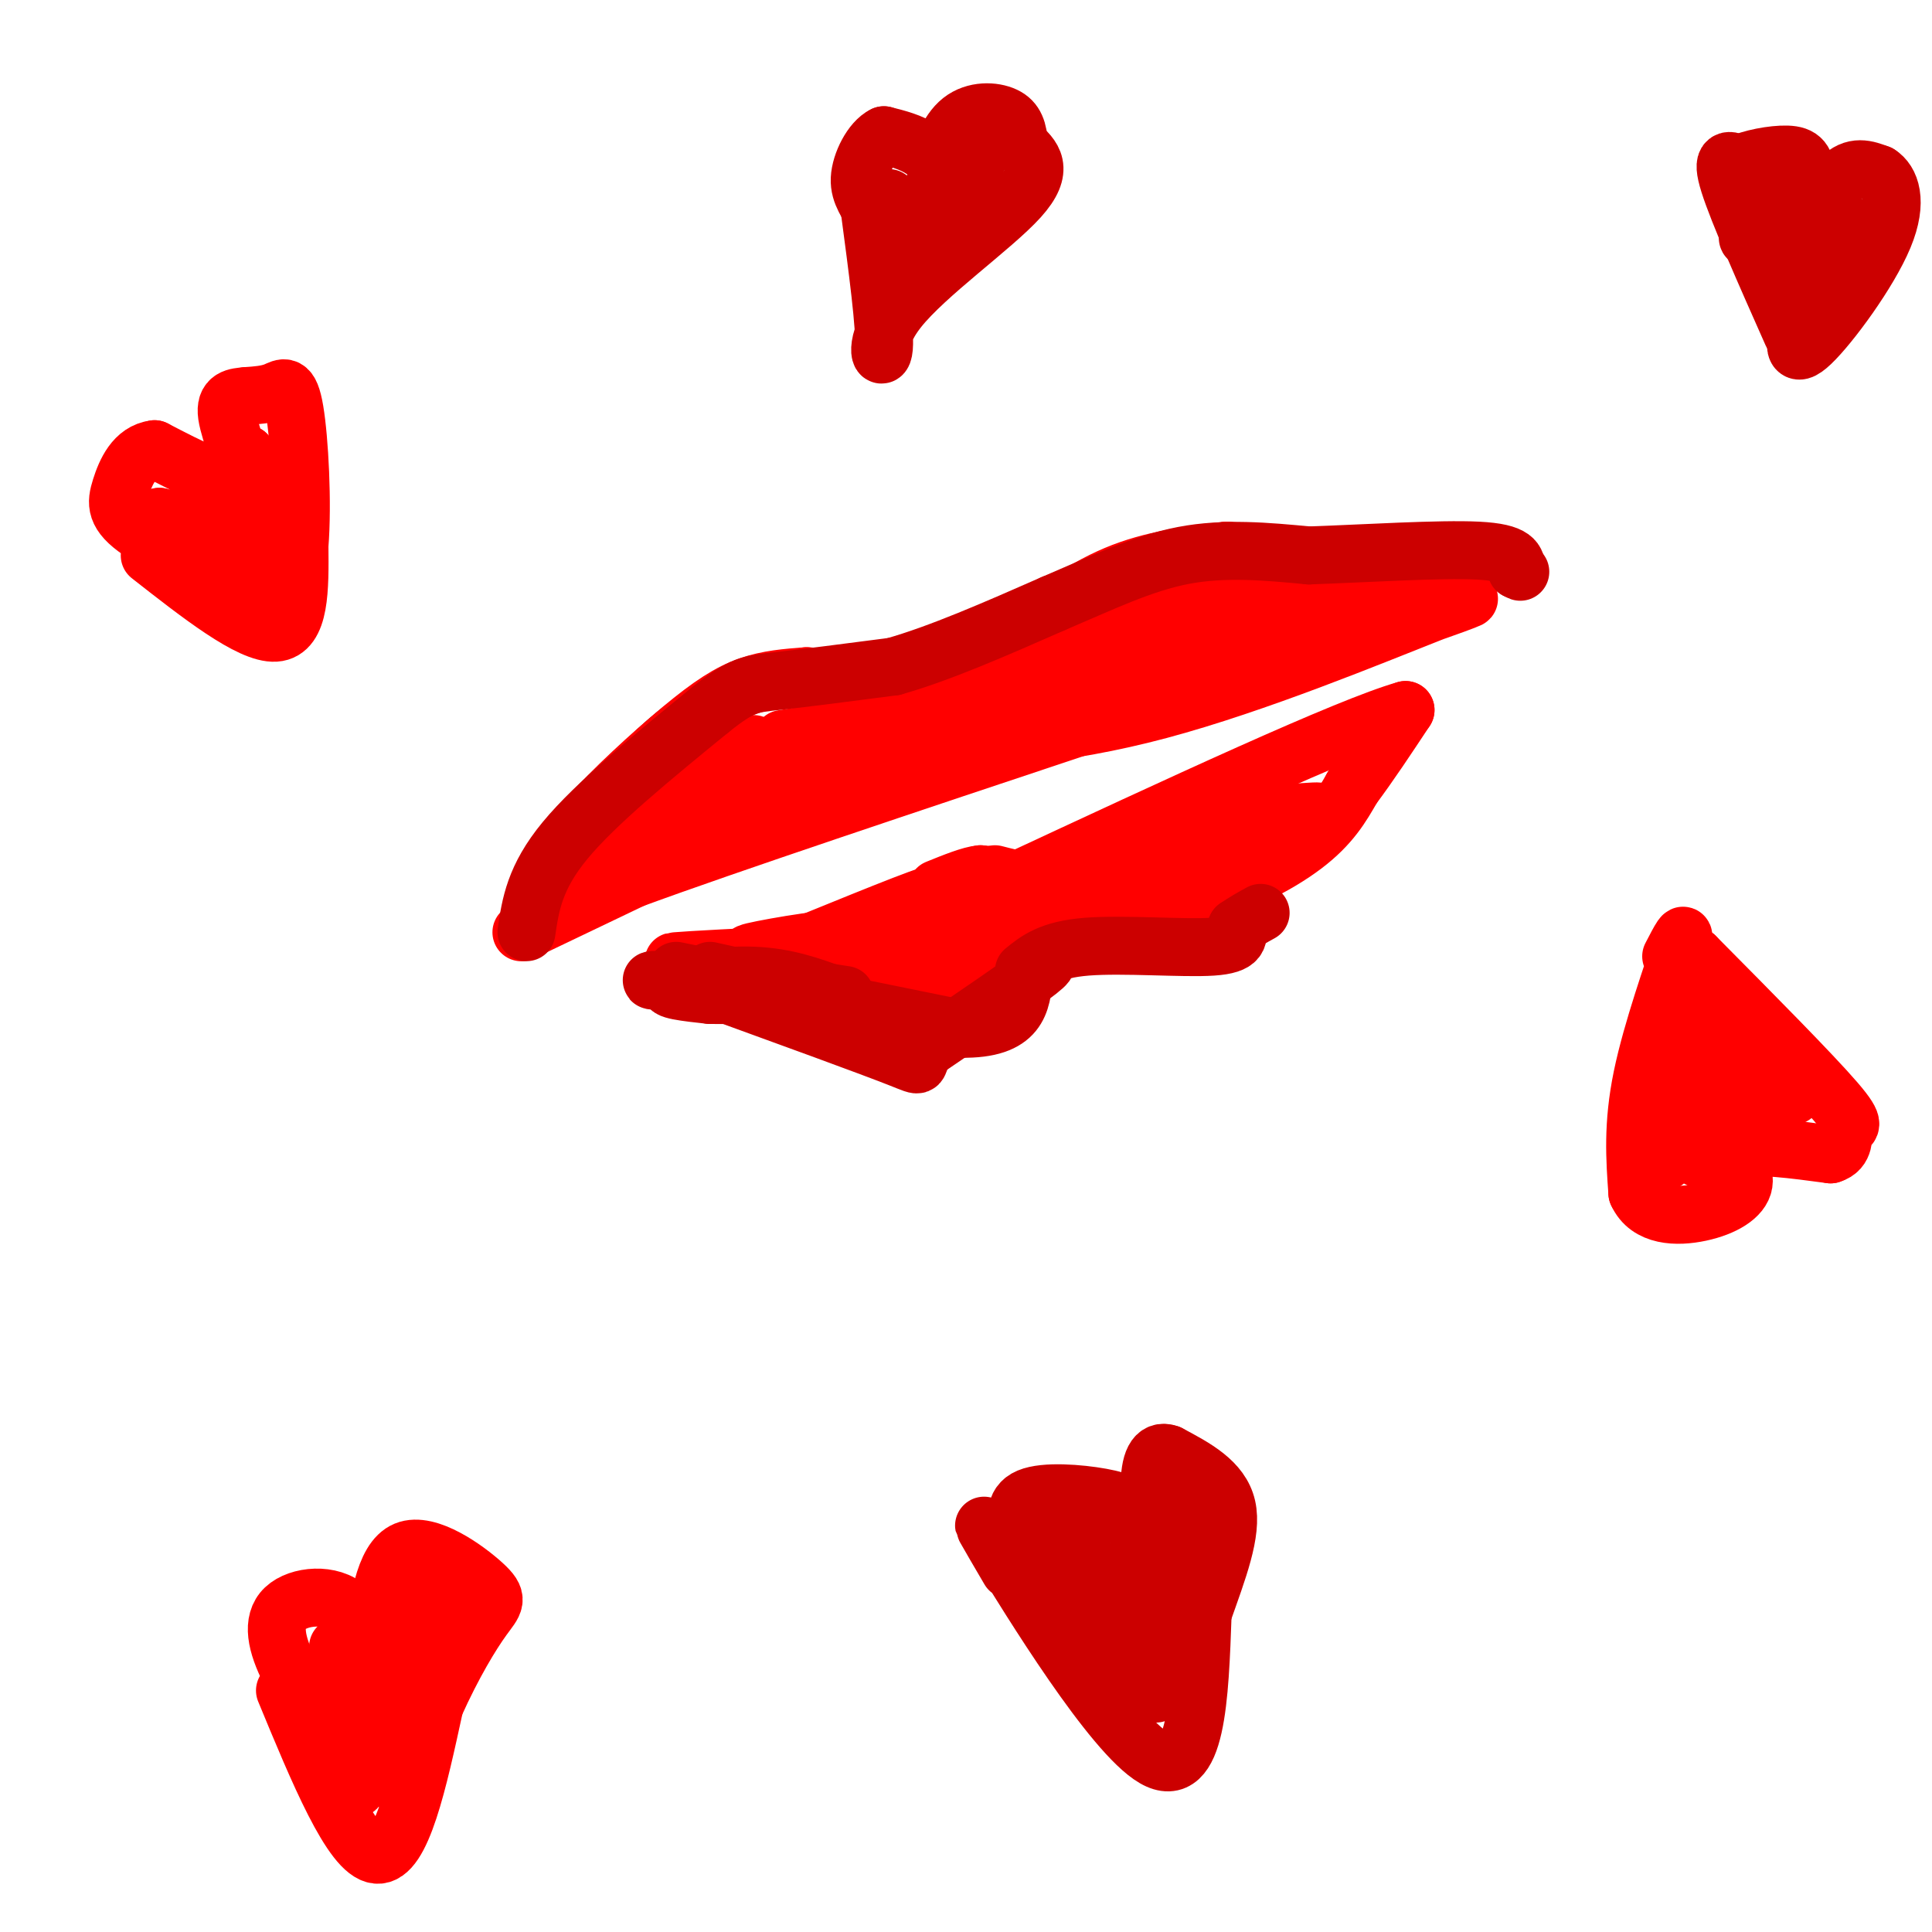 <svg viewBox='0 0 400 400' version='1.1' xmlns='http://www.w3.org/2000/svg' xmlns:xlink='http://www.w3.org/1999/xlink'><g fill='none' stroke='#000000' stroke-width='6' stroke-linecap='round' stroke-linejoin='round'><path d='M115,174c9.244,-10.933 18.489,-21.867 28,-28c9.511,-6.133 19.289,-7.467 28,-8c8.711,-0.533 16.356,-0.267 24,0'/><path d='M195,138c11.833,-3.333 29.417,-11.667 47,-20'/></g>
<g fill='none' stroke='#ff0000' stroke-width='12' stroke-linecap='round' stroke-linejoin='round'><path d='M117,179c0.310,-2.446 0.619,-4.893 5,-10c4.381,-5.107 12.833,-12.875 19,-18c6.167,-5.125 10.048,-7.607 14,-9c3.952,-1.393 7.976,-1.696 12,-2'/><path d='M167,140c5.333,0.222 12.667,1.778 22,0c9.333,-1.778 20.667,-6.889 32,-12'/><path d='M221,128c10.889,-3.778 22.111,-7.222 29,-8c6.889,-0.778 9.444,1.111 12,3'/><path d='M262,123c5.500,0.667 13.250,0.833 21,1'/><path d='M283,124c7.978,-1.178 17.422,-4.622 18,-4c0.578,0.622 -7.711,5.311 -16,10'/><path d='M285,130c-10.533,2.044 -28.867,2.156 -49,6c-20.133,3.844 -42.067,11.422 -64,19'/><path d='M172,155c-16.048,5.320 -24.168,9.119 -17,8c7.168,-1.119 29.622,-7.156 52,-15c22.378,-7.844 44.679,-17.497 36,-16c-8.679,1.497 -48.337,14.142 -60,18c-11.663,3.858 4.668,-1.071 21,-6'/><path d='M204,144c14.191,-4.634 39.170,-13.218 48,-15c8.830,-1.782 1.513,3.238 -12,9c-13.513,5.762 -33.220,12.266 -48,16c-14.780,3.734 -24.633,4.698 -19,2c5.633,-2.698 26.752,-9.056 26,-8c-0.752,1.056 -23.376,9.528 -46,18'/><path d='M164,154c-14.326,7.661 -28.653,15.322 -34,18c-5.347,2.678 -1.715,0.372 6,-4c7.715,-4.372 19.511,-10.811 14,-6c-5.511,4.811 -28.330,20.872 -27,19c1.330,-1.872 26.809,-21.678 32,-26c5.191,-4.322 -9.904,6.839 -25,18'/><path d='M130,173c-2.833,1.833 2.583,-2.583 8,-7'/><path d='M150,156c-14.238,8.622 -28.475,17.244 -20,16c8.475,-1.244 39.663,-12.354 50,-15c10.337,-2.646 -0.179,3.172 -10,7c-9.821,3.828 -18.949,5.665 -17,4c1.949,-1.665 14.974,-6.833 28,-12'/><path d='M181,156c2.167,-1.833 -6.417,-0.417 -15,1'/><path d='M173,150c-21.750,13.750 -43.500,27.500 -51,32c-7.500,4.500 -0.750,-0.250 6,-5'/><path d='M155,160c0.000,0.000 -40.000,29.000 -40,29'/><path d='M140,169c-1.267,3.489 -2.533,6.978 -10,12c-7.467,5.022 -21.133,11.578 -22,12c-0.867,0.422 11.067,-5.289 23,-11'/><path d='M131,182c19.500,-7.167 56.750,-19.583 94,-32'/><path d='M225,150c27.000,-9.000 47.500,-15.500 68,-22'/><path d='M293,128c13.905,-4.738 14.667,-5.583 3,-1c-11.667,4.583 -35.762,14.595 -56,20c-20.238,5.405 -36.619,6.202 -53,7'/><path d='M187,154c-14.833,2.000 -25.417,3.500 -36,5'/><path d='M147,155c0.000,0.000 -11.000,6.000 -11,6'/><path d='M145,158c0.000,0.000 11.000,0.000 11,0'/><path d='M162,153c0.000,0.000 6.000,-1.000 6,-1'/><path d='M169,150c0.000,0.000 0.100,0.100 0.1,0.1'/><path d='M209,133c7.250,-5.417 14.500,-10.833 22,-14c7.500,-3.167 15.250,-4.083 23,-5'/><path d='M254,114c8.667,0.500 18.833,4.250 29,8'/><path d='M142,201c11.444,2.289 22.889,4.578 33,6c10.111,1.422 18.889,1.978 24,0c5.111,-1.978 6.556,-6.489 8,-11'/><path d='M207,196c1.911,-3.400 2.689,-6.400 9,-8c6.311,-1.600 18.156,-1.800 30,-2'/><path d='M246,186c9.556,-2.222 18.444,-6.778 24,-11c5.556,-4.222 7.778,-8.111 10,-12'/><path d='M280,163c3.500,-4.667 7.250,-10.333 11,-16'/><path d='M291,147c-11.833,3.333 -46.917,19.667 -82,36'/><path d='M209,183c-25.107,10.643 -46.875,19.250 -46,18c0.875,-1.250 24.393,-12.357 29,-15c4.607,-2.643 -9.696,3.179 -24,9'/><path d='M168,195c-7.951,2.119 -15.830,2.916 -12,2c3.830,-0.916 19.369,-3.547 17,-2c-2.369,1.547 -22.645,7.270 -20,6c2.645,-1.270 28.212,-9.534 34,-10c5.788,-0.466 -8.203,6.867 -13,10c-4.797,3.133 -0.398,2.067 4,1'/><path d='M178,202c8.988,-1.119 29.458,-4.417 19,-5c-10.458,-0.583 -51.845,1.548 -57,2c-5.155,0.452 25.923,-0.774 57,-2'/><path d='M254,177c0.000,0.000 0.100,0.100 0.1,0.1'/><path d='M262,170c-12.884,2.920 -25.767,5.841 -30,8c-4.233,2.159 0.185,3.558 10,1c9.815,-2.558 25.027,-9.073 20,-9c-5.027,0.073 -30.293,6.735 -34,8c-3.707,1.265 14.147,-2.868 32,-7'/><path d='M260,171c9.167,-1.903 16.086,-3.159 12,-3c-4.086,0.159 -19.177,1.735 -27,3c-7.823,1.265 -8.378,2.219 -8,3c0.378,0.781 1.689,1.391 3,2'/><path d='M211,188c-8.663,1.750 -17.327,3.499 -14,2c3.327,-1.499 18.644,-6.247 17,-7c-1.644,-0.753 -20.250,2.490 -23,3c-2.750,0.510 10.357,-1.711 15,-3c4.643,-1.289 0.821,-1.644 -3,-2'/><path d='M203,181c-2.000,0.167 -5.500,1.583 -9,3'/><path d='M206,181c4.167,1.083 8.333,2.167 14,1c5.667,-1.167 12.833,-4.583 20,-8'/></g>
<g fill='none' stroke='#cc0000' stroke-width='12' stroke-linecap='round' stroke-linejoin='round'><path d='M109,193c0.833,-5.667 1.667,-11.333 8,-19c6.333,-7.667 18.167,-17.333 30,-27'/><path d='M147,147c6.711,-5.400 8.489,-5.400 14,-6c5.511,-0.600 14.756,-1.800 24,-3'/><path d='M185,138c9.500,-2.667 21.250,-7.833 33,-13'/><path d='M218,125c9.978,-4.244 18.422,-8.356 27,-10c8.578,-1.644 17.289,-0.822 26,0'/><path d='M271,115c11.467,-0.400 27.133,-1.400 35,-1c7.867,0.400 7.933,2.200 8,4'/><path d='M314,118c1.333,0.667 0.667,0.333 0,0'/><path d='M147,201c0.000,0.000 27.000,6.000 27,6'/><path d='M147,206c12.583,0.083 25.167,0.167 26,0c0.833,-0.167 -10.083,-0.583 -21,-1'/><path d='M147,206c-4.889,-0.533 -9.778,-1.067 -8,-2c1.778,-0.933 10.222,-2.267 17,-2c6.778,0.267 11.889,2.133 17,4'/><path d='M149,202c0.000,0.000 26.000,4.000 26,4'/><path d='M140,201c0.000,0.000 59.000,12.000 59,12'/><path d='M199,213c12.000,0.167 12.500,-5.417 13,-11'/><path d='M212,202c3.711,-2.644 6.489,-3.756 3,-1c-3.489,2.756 -13.244,9.378 -23,16'/><path d='M192,217c-3.222,3.556 0.222,4.444 -6,2c-6.222,-2.444 -22.111,-8.222 -38,-14'/><path d='M148,205c-9.378,-2.622 -13.822,-2.178 -13,-2c0.822,0.178 6.911,0.089 13,0'/><path d='M212,201c2.711,-2.200 5.422,-4.400 13,-5c7.578,-0.600 20.022,0.400 26,0c5.978,-0.400 5.489,-2.200 5,-4'/><path d='M256,192c1.667,-1.167 3.333,-2.083 5,-3'/></g>
<g fill='none' stroke='#ff0000' stroke-width='12' stroke-linecap='round' stroke-linejoin='round'><path d='M31,115c10.417,8.167 20.833,16.333 26,16c5.167,-0.333 5.083,-9.167 5,-18'/><path d='M62,113c0.714,-8.869 -0.000,-22.042 -1,-28c-1.000,-5.958 -2.286,-4.702 -4,-4c-1.714,0.702 -3.857,0.851 -6,1'/><path d='M51,82c-2.155,0.214 -4.542,0.250 -4,4c0.542,3.750 4.012,11.214 2,13c-2.012,1.786 -9.506,-2.107 -17,-6'/><path d='M32,93c-4.137,0.505 -5.979,4.768 -7,8c-1.021,3.232 -1.222,5.433 4,9c5.222,3.567 15.868,8.499 18,7c2.132,-1.499 -4.248,-9.428 -6,-12c-1.752,-2.572 1.124,0.214 4,3'/><path d='M45,108c2.091,2.534 5.317,7.370 6,6c0.683,-1.370 -1.178,-8.944 -1,-13c0.178,-4.056 2.394,-4.592 4,1c1.606,5.592 2.602,17.312 2,17c-0.602,-0.312 -2.801,-12.656 -5,-25'/><path d='M51,94c-0.492,2.685 0.777,21.899 0,23c-0.777,1.101 -3.600,-15.911 -4,-18c-0.400,-2.089 1.623,10.745 2,13c0.377,2.255 -0.892,-6.070 -2,-9c-1.108,-2.930 -2.054,-0.465 -3,2'/><path d='M44,105c-1.167,2.000 -2.583,6.000 -4,10'/><path d='M29,108c0.000,0.000 4.000,-1.000 4,-1'/><path d='M29,108c0.000,0.000 4.000,-1.000 4,-1'/><path d='M346,198c1.711,-3.311 3.422,-6.622 2,-2c-1.422,4.622 -5.978,17.178 -8,27c-2.022,9.822 -1.511,16.911 -1,24'/><path d='M339,247c2.187,4.868 8.153,5.037 13,4c4.847,-1.037 8.574,-3.279 9,-6c0.426,-2.721 -2.450,-5.920 0,-7c2.450,-1.080 10.225,-0.040 18,1'/><path d='M379,239c3.238,-0.976 2.333,-3.917 3,-5c0.667,-1.083 2.905,-0.310 -2,-6c-4.905,-5.690 -16.952,-17.845 -29,-30'/><path d='M351,198c-5.771,5.844 -5.697,35.453 -4,37c1.697,1.547 5.018,-24.967 5,-27c-0.018,-2.033 -3.376,20.414 -3,25c0.376,4.586 4.486,-8.688 8,-14c3.514,-5.312 6.433,-2.660 8,-1c1.567,1.660 1.784,2.330 2,3'/><path d='M367,221c0.612,2.501 1.143,7.253 0,7c-1.143,-0.253 -3.961,-5.513 -2,-6c1.961,-0.487 8.699,3.798 6,5c-2.699,1.202 -14.837,-0.678 -20,0c-5.163,0.678 -3.352,3.913 -2,7c1.352,3.087 2.243,6.025 3,6c0.757,-0.025 1.378,-3.012 2,-6'/><path d='M354,234c0.400,-1.992 0.400,-3.973 -2,-2c-2.400,1.973 -7.200,7.900 -8,8c-0.800,0.100 2.400,-5.627 3,-6c0.600,-0.373 -1.400,4.608 -2,6c-0.600,1.392 0.200,-0.804 1,-3'/><path d='M59,350c6.917,16.750 13.833,33.500 19,34c5.167,0.500 8.583,-15.250 12,-31'/><path d='M90,353c3.888,-8.627 7.609,-14.694 10,-18c2.391,-3.306 3.451,-3.852 0,-7c-3.451,-3.148 -11.415,-8.900 -16,-7c-4.585,1.900 -5.793,11.450 -7,21'/><path d='M77,342c-1.450,1.360 -1.574,-5.738 -5,-9c-3.426,-3.262 -10.153,-2.686 -13,0c-2.847,2.686 -1.813,7.482 1,13c2.813,5.518 7.407,11.759 12,18'/><path d='M72,364c1.097,-4.271 -2.159,-23.948 -2,-23c0.159,0.948 3.733,22.522 5,23c1.267,0.478 0.226,-20.141 1,-21c0.774,-0.859 3.364,18.040 5,24c1.636,5.960 2.318,-1.020 3,-8'/><path d='M84,359c2.882,-10.600 8.587,-33.099 8,-33c-0.587,0.099 -7.466,22.796 -7,25c0.466,2.204 8.276,-16.085 9,-17c0.724,-0.915 -5.638,15.542 -12,32'/><path d='M82,366c-1.940,3.202 -0.792,-4.792 -2,-5c-1.208,-0.208 -4.774,7.369 -6,9c-1.226,1.631 -0.113,-2.685 1,-7'/></g>
<g fill='none' stroke='#cc0000' stroke-width='12' stroke-linecap='round' stroke-linejoin='round'><path d='M371,69c-5.583,-12.583 -11.167,-25.167 -13,-31c-1.833,-5.833 0.083,-4.917 2,-4'/><path d='M360,34c2.309,-1.171 7.080,-2.098 10,-2c2.920,0.098 3.989,1.222 4,5c0.011,3.778 -1.035,10.209 0,10c1.035,-0.209 4.153,-7.060 7,-10c2.847,-2.940 5.424,-1.970 8,-1'/><path d='M389,36c2.315,1.442 4.101,5.547 1,13c-3.101,7.453 -11.089,18.256 -15,22c-3.911,3.744 -3.745,0.431 -2,-5c1.745,-5.431 5.070,-12.980 5,-14c-0.070,-1.020 -3.535,4.490 -7,10'/><path d='M371,62c-0.156,-1.685 2.956,-10.899 1,-14c-1.956,-3.101 -8.978,-0.089 -10,1c-1.022,1.089 3.956,0.255 5,-2c1.044,-2.255 -1.844,-5.930 -2,-7c-0.156,-1.070 2.422,0.465 5,2'/><path d='M370,42c3.444,2.000 9.556,6.000 12,7c2.444,1.000 1.222,-1.000 0,-3'/><path d='M209,325c-4.178,-7.133 -8.356,-14.267 -2,-4c6.356,10.267 23.244,37.933 32,43c8.756,5.067 9.378,-12.467 10,-30'/><path d='M249,334c3.200,-9.067 6.200,-16.733 5,-22c-1.200,-5.267 -6.600,-8.133 -12,-11'/><path d='M242,301c-2.854,-1.060 -3.988,1.791 -4,7c-0.012,5.209 1.099,12.777 1,14c-0.099,1.223 -1.408,-3.899 -3,-7c-1.592,-3.101 -3.467,-4.181 -8,-5c-4.533,-0.819 -11.724,-1.377 -15,0c-3.276,1.377 -2.638,4.688 -2,8'/><path d='M211,318c-1.086,1.337 -2.801,0.678 0,6c2.801,5.322 10.117,16.624 14,21c3.883,4.376 4.333,1.825 4,-6c-0.333,-7.825 -1.448,-20.923 -1,-19c0.448,1.923 2.460,18.866 4,26c1.540,7.134 2.607,4.459 3,-2c0.393,-6.459 0.112,-16.703 0,-20c-0.112,-3.297 -0.056,0.351 0,4'/><path d='M235,328c0.679,8.095 2.375,26.333 5,22c2.625,-4.333 6.179,-31.238 6,-37c-0.179,-5.762 -4.089,9.619 -8,25'/><path d='M238,338c-1.644,2.244 -1.756,-4.644 -3,-8c-1.244,-3.356 -3.622,-3.178 -6,-3'/><path d='M218,327c-1.952,-0.792 -3.905,-1.583 -3,-1c0.905,0.583 4.667,2.542 6,1c1.333,-1.542 0.238,-6.583 0,-8c-0.238,-1.417 0.381,0.792 1,3'/><path d='M180,43c1.673,12.542 3.345,25.083 3,29c-0.345,3.917 -2.708,-0.792 3,-8c5.708,-7.208 19.488,-16.917 25,-23c5.512,-6.083 2.756,-8.542 0,-11'/><path d='M211,30c-0.217,-2.982 -0.759,-4.938 -3,-6c-2.241,-1.062 -6.182,-1.229 -9,1c-2.818,2.229 -4.512,6.854 -5,11c-0.488,4.146 0.230,7.812 1,8c0.770,0.188 1.592,-3.103 1,-6c-0.592,-2.897 -2.598,-5.399 -5,-7c-2.402,-1.601 -5.201,-2.300 -8,-3'/><path d='M183,28c-2.527,1.214 -4.846,5.748 -5,9c-0.154,3.252 1.856,5.222 3,8c1.144,2.778 1.424,6.363 5,3c3.576,-3.363 10.450,-13.675 12,-16c1.550,-2.325 -2.225,3.338 -6,9'/><path d='M192,41c-1.671,3.487 -2.848,7.706 0,5c2.848,-2.706 9.722,-12.336 10,-12c0.278,0.336 -6.039,10.640 -8,15c-1.961,4.360 0.433,2.777 3,0c2.567,-2.777 5.306,-6.748 5,-7c-0.306,-0.252 -3.659,3.214 -7,4c-3.341,0.786 -6.671,-1.107 -10,-3'/><path d='M185,43c-1.833,-0.833 -1.417,-1.417 -1,-2'/></g>
</svg>